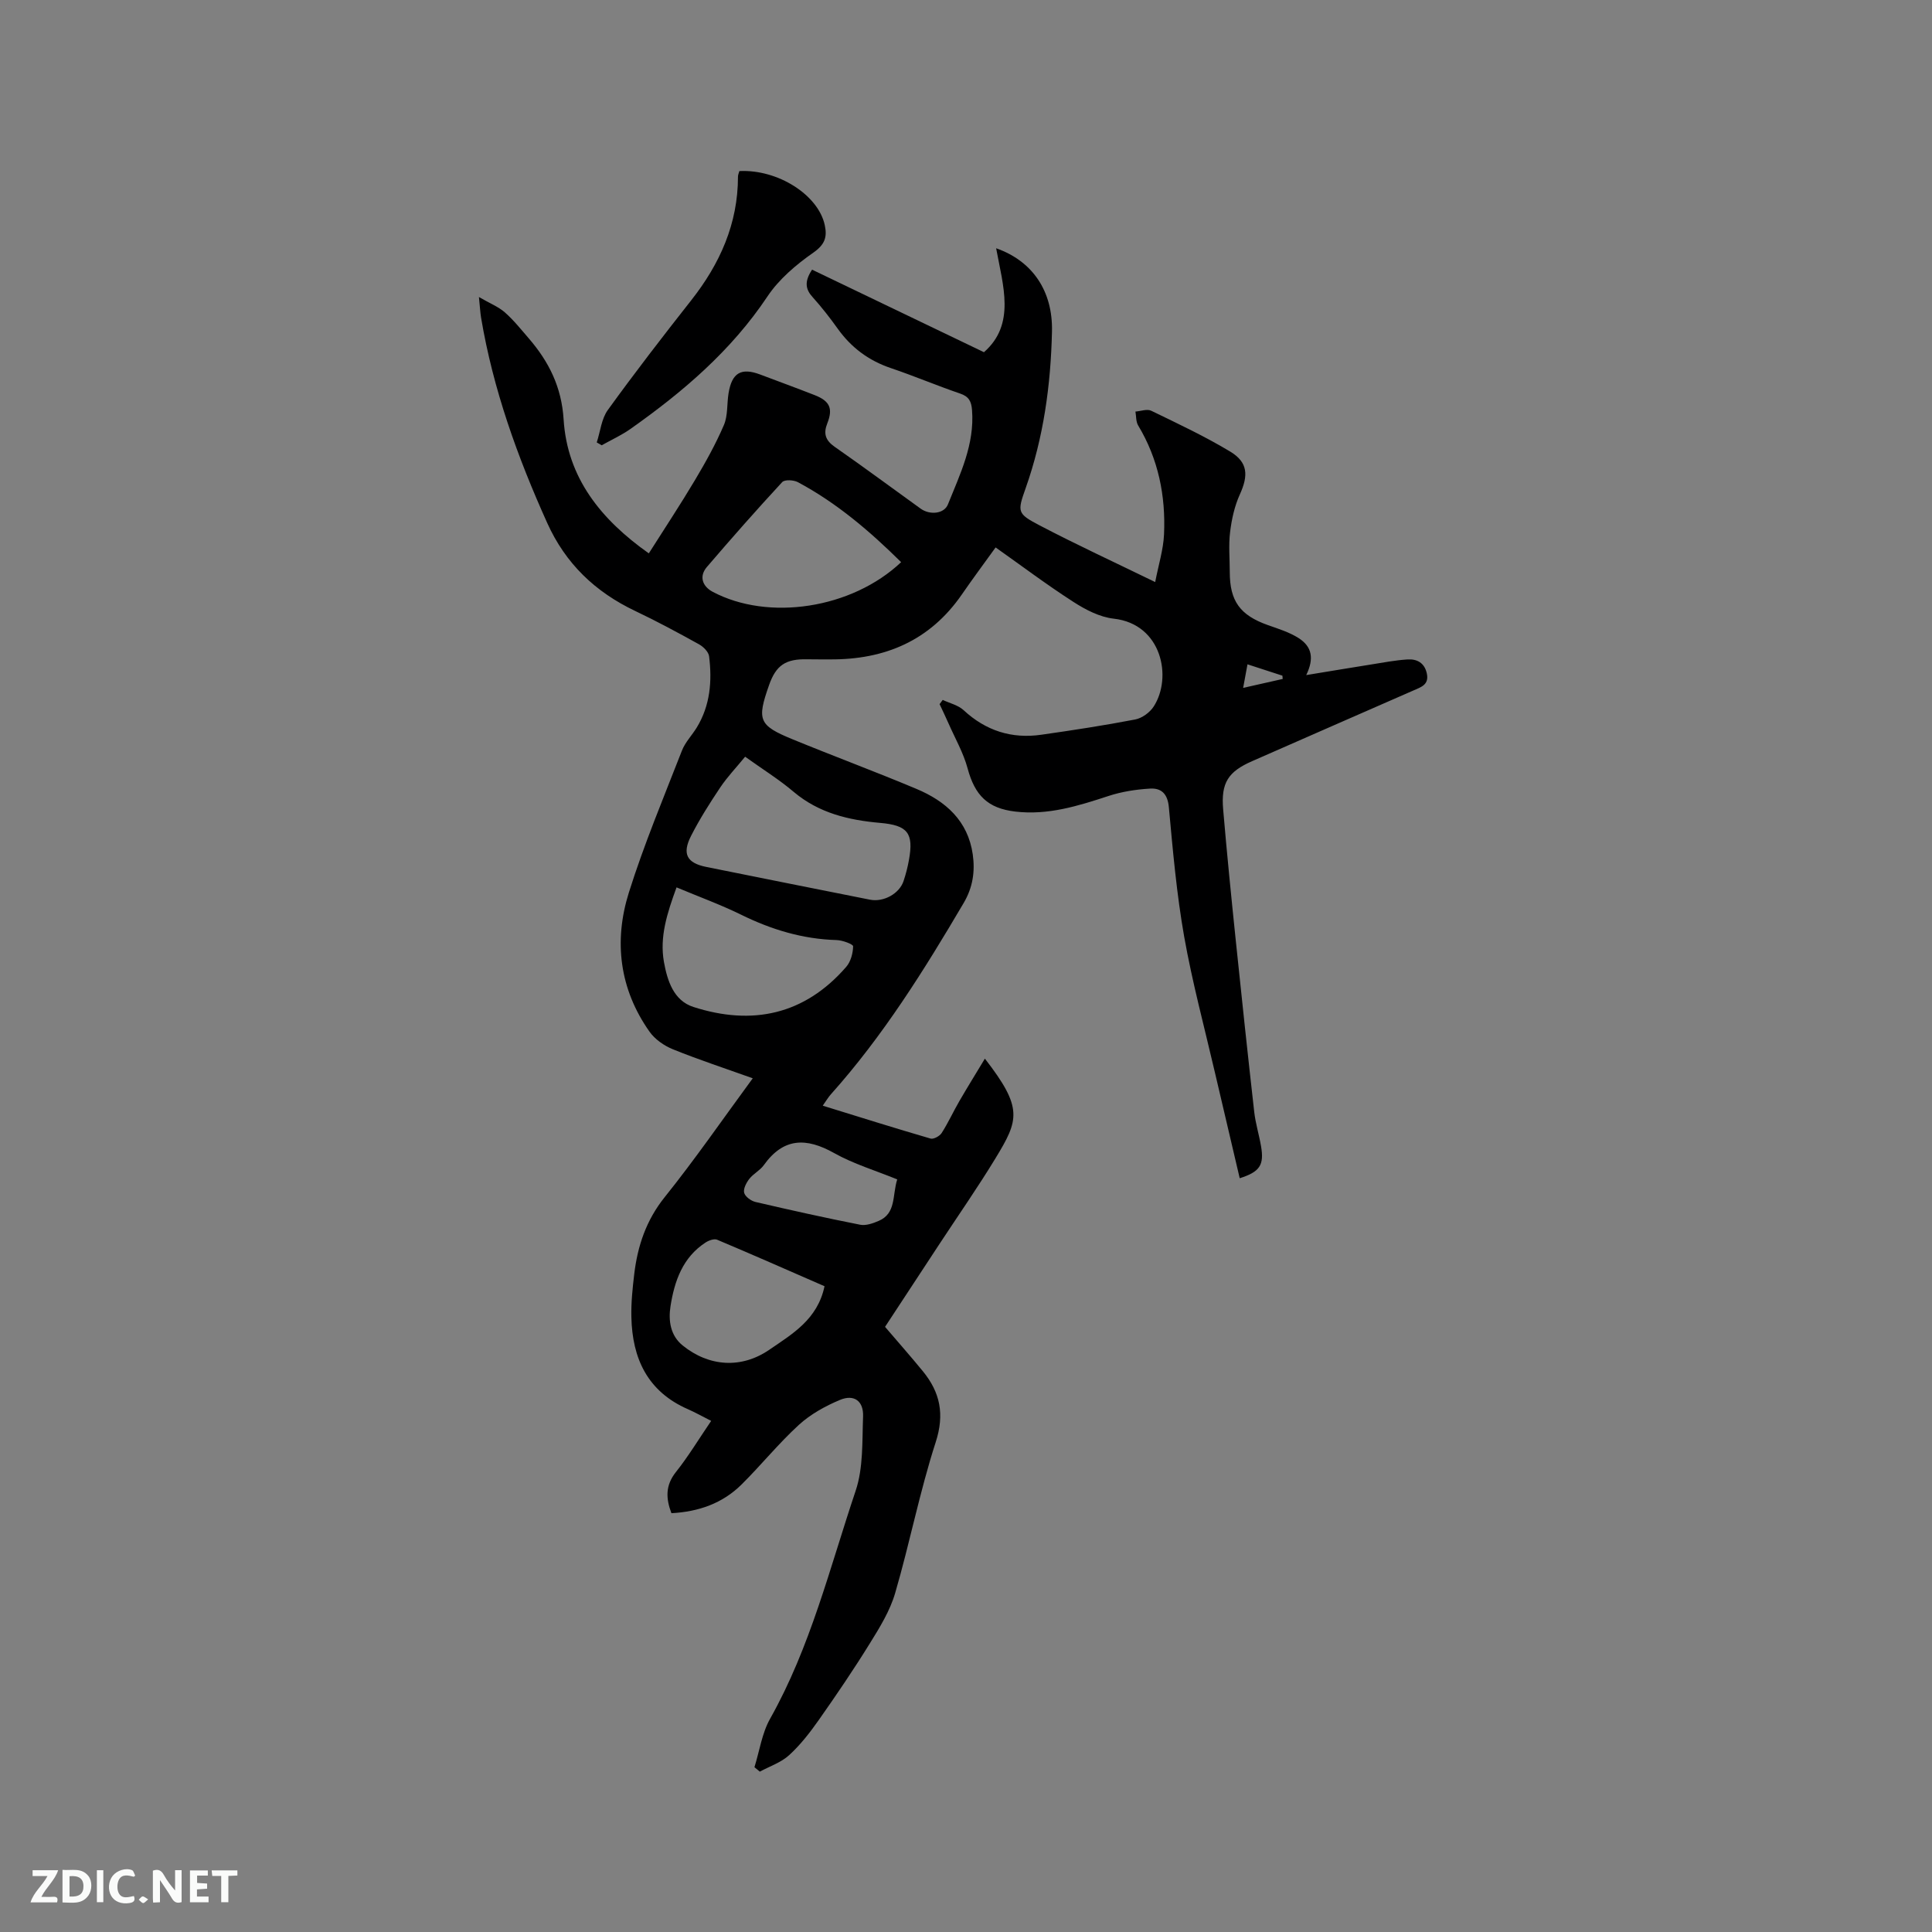 <svg enable-background="new 0 0 400 400" viewBox="0 0 400 400" xmlns="http://www.w3.org/2000/svg"><rect x="0" y="0" width="400" height="400" fill="#808080" stroke="none"/><path d="m168.13 55.83c11.75 5.64 23.42 11.25 35.59 17.09 6.59-5.78 3.95-13.73 2.52-21.52 7.53 2.64 11.76 8.86 11.56 17.25-.25 11.07-1.74 21.95-5.46 32.45-1.73 4.89-1.76 5.24 2.93 7.69 7.58 3.97 15.36 7.56 23.9 11.72.7-3.62 1.69-6.73 1.83-9.88.36-7.97-1.17-15.59-5.36-22.55-.47-.79-.39-1.9-.56-2.87 1.1-.08 2.41-.59 3.27-.17 5.51 2.67 11.07 5.28 16.31 8.43 3.74 2.24 3.83 4.95 2.03 8.91-1.09 2.4-1.69 5.13-2.01 7.77-.34 2.72-.07 5.51-.07 8.26 0 6.05 2.13 8.96 7.89 11.01 2.18.77 4.46 1.47 6.38 2.7 2.75 1.76 3.23 4.22 1.56 7.65 4.77-.78 9.11-1.51 13.46-2.2 2.5-.4 5-.88 7.52-1.04 1.93-.12 3.49.68 3.98 2.86.52 2.33-1.1 2.84-2.71 3.54-11.16 4.87-22.3 9.77-33.45 14.66-4.95 2.17-6.47 4.46-6 9.97.77 9.08 1.68 18.15 2.62 27.22 1.22 11.81 2.48 23.61 3.81 35.4.27 2.41 1.01 4.76 1.42 7.16.66 3.88-.26 5.28-4.42 6.6-1.71-7.29-3.43-14.56-5.12-21.83-2.18-9.39-4.7-18.71-6.38-28.19-1.56-8.84-2.35-17.83-3.17-26.79-.25-2.78-1.56-4-3.89-3.86-2.91.17-5.88.63-8.64 1.54-6.28 2.06-12.51 4.01-19.25 3.22-5.74-.67-8.38-3.35-9.89-8.95-.87-3.23-2.6-6.23-3.96-9.33-.59-1.33-1.22-2.65-1.84-3.97.22-.29.44-.58.65-.87 1.46.69 3.2 1.08 4.33 2.13 4.6 4.26 9.95 5.96 16.08 5.08 6.5-.93 13-1.92 19.44-3.16 1.42-.27 3.05-1.46 3.84-2.7 3.87-6 1.7-17.05-8.27-18.17-2.89-.32-5.83-1.84-8.34-3.46-5.51-3.54-10.75-7.49-16.13-11.29-2.45 3.4-4.78 6.53-6.99 9.74-6.6 9.56-15.94 13.51-27.28 13.44-1.59-.01-3.18.01-4.77-.02-4.43-.1-6.42 1.23-7.86 5.33-2.56 7.26-2.16 8.35 4.88 11.24 8.52 3.5 17.16 6.7 25.65 10.27 6.04 2.54 10.64 6.59 11.64 13.56.5 3.54.01 6.84-1.88 10.05-8.18 13.9-16.7 27.55-27.5 39.62-.55.61-.96 1.34-1.68 2.35 7.61 2.35 14.94 4.66 22.33 6.81.62.18 1.88-.51 2.29-1.15 1.36-2.13 2.41-4.44 3.68-6.63 1.65-2.85 3.39-5.65 5.27-8.77 7.95 10.24 7.03 12.68 2.19 20.64-3.63 5.97-7.64 11.72-11.48 17.56-3.78 5.75-7.56 11.51-11.38 17.33 2.65 3.1 5.3 6.1 7.83 9.19 3.59 4.39 4.53 8.91 2.65 14.71-3.31 10.24-5.37 20.89-8.39 31.23-1.07 3.67-3.19 7.11-5.24 10.41-3.34 5.4-6.92 10.67-10.58 15.87-1.82 2.59-3.8 5.14-6.12 7.26-1.67 1.53-4.03 2.31-6.08 3.42-.37-.31-.74-.61-1.11-.92 1.05-3.36 1.55-7.03 3.24-10.03 8.35-14.83 12.36-31.27 17.71-47.19 1.61-4.78 1.34-10.25 1.54-15.41.12-3.18-1.86-4.64-4.79-3.41-3.04 1.27-6.09 2.96-8.5 5.16-4.21 3.85-7.82 8.34-11.89 12.37-3.92 3.88-8.86 5.62-14.5 5.92-1.15-3.04-1.29-5.74.94-8.53 2.56-3.22 4.7-6.78 7.29-10.58-1.7-.86-3.22-1.72-4.81-2.42-8.35-3.64-11.53-10.49-11.71-19.08-.07-2.96.24-5.94.59-8.88.7-5.85 2.47-11.16 6.32-15.96 6.29-7.84 12.01-16.14 18.22-24.59-5.69-2.04-11.17-3.84-16.52-6-1.83-.74-3.74-2.07-4.86-3.66-6.23-8.83-7.43-18.74-4.27-28.8 3.13-9.96 7.19-19.64 10.99-29.39.67-1.73 2.08-3.16 3.07-4.78 2.79-4.57 3.19-9.61 2.55-14.74-.11-.91-1.18-1.98-2.08-2.48-4.35-2.41-8.74-4.78-13.23-6.91-8.26-3.93-14.41-9.79-18.21-18.23-6.16-13.67-11.2-27.66-13.69-42.5-.17-1.03-.22-2.08-.44-4.26 2.26 1.31 4.03 2 5.37 3.18 1.82 1.6 3.35 3.53 4.95 5.38 4.17 4.83 6.79 10.08 7.21 16.78.76 12.09 7.71 20.7 17.64 27.73 3.28-5.18 6.54-10.1 9.55-15.16 2.2-3.69 4.31-7.48 6-11.42.84-1.97.6-4.38.96-6.58.69-4.24 2.62-5.35 6.55-3.87 3.76 1.42 7.54 2.8 11.29 4.27 3.13 1.23 3.82 2.76 2.6 5.85-.83 2.09-.4 3.5 1.52 4.84 6 4.18 11.88 8.54 17.81 12.81 1.92 1.38 4.87 1.08 5.65-.88 2.51-6.26 5.54-12.41 4.99-19.51-.14-1.82-.64-2.82-2.47-3.44-4.81-1.64-9.49-3.63-14.31-5.26-4.6-1.55-8.22-4.24-11.03-8.17-1.6-2.24-3.3-4.42-5.14-6.47-1.52-1.64-1.83-3.24-.17-5.75zm-13.86 100.84c-1.85 2.26-3.69 4.18-5.15 6.36-2.17 3.24-4.27 6.55-6.04 10.02-1.91 3.75-.87 5.63 3.15 6.44 11.29 2.28 22.59 4.53 33.89 6.78 2.82.56 6.1-1.25 6.96-3.88.46-1.4.84-2.84 1.1-4.3 1.03-5.63-.26-7.22-5.96-7.72-6.5-.57-12.67-2.02-17.88-6.41-3.05-2.59-6.49-4.72-10.07-7.29zm32.3-40.28c-6.54-6.47-13.37-12.28-21.37-16.56-.88-.47-2.74-.57-3.25-.02-5.32 5.75-10.5 11.63-15.6 17.58-1.62 1.89-.99 3.96 1.19 5.13 11.54 6.13 28.82 3.52 39.03-6.13zm-46.5 67.33c-1.97 5.4-3.53 10.27-2.61 15.44.7 3.88 2 8 6.1 9.32 12.18 3.92 23.02 1.63 31.64-8.3.93-1.07 1.4-2.81 1.43-4.26.01-.43-2.21-1.26-3.43-1.29-7.02-.2-13.5-2.17-19.76-5.25-4.23-2.08-8.7-3.7-13.37-5.66zm30.64 82.58c-7.52-3.28-14.85-6.52-22.24-9.63-.62-.26-1.74.15-2.41.59-4.73 3.09-6.42 7.97-7.24 13.18-.47 3-.02 6.07 2.51 8.12 5.47 4.42 12.19 4.86 17.98.87 4.71-3.24 9.95-6.24 11.4-13.13zm15.05-22.12c-4.53-1.85-9.05-3.2-13.06-5.45-5.79-3.25-10.5-3.2-14.57 2.51-.78 1.09-2.15 1.76-2.99 2.83-.62.8-1.28 2.05-1.07 2.88.2.79 1.41 1.68 2.33 1.9 7.21 1.68 14.44 3.29 21.7 4.72 1.17.23 2.61-.28 3.79-.78 3.69-1.56 2.82-5.27 3.87-8.61zm71.62-101.76c3.13-.71 5.66-1.28 8.19-1.85-.02-.23-.04-.45-.06-.68-2.33-.76-4.66-1.52-7.23-2.35-.32 1.74-.56 3.04-.9 4.88z" fill="#000001"/><path d="m153.08 35.42c7.98-.4 16.34 4.95 17.68 11.19.54 2.51 0 4.04-2.39 5.71-3.56 2.49-7.1 5.49-9.48 9.06-7.5 11.24-17.49 19.75-28.35 27.42-1.86 1.31-3.97 2.27-5.97 3.39-.34-.2-.68-.39-1.02-.59.74-2.26.97-4.88 2.29-6.71 5.57-7.71 11.39-15.25 17.28-22.73 5.93-7.54 9.67-15.84 9.67-25.59 0-.38.19-.78.29-1.15z" fill="#000001"/><g fill="#fafbfa"><path d="m37.59 393.81c-.92.31-1.52.05-2-.78-.7-1.2-1.52-2.34-2.47-3.78v4.59c-.55.03-.95.05-1.41.07-.03-.37-.06-.64-.06-.91 0-1.91 0-3.81 0-5.7 1.13-.41 1.77-.03 2.29.91.62 1.11 1.38 2.14 2.31 3.19v-4.2h1.35v6.61z"/><path d="m12.94 393.88v-6.75c1.9.19 3.93-.54 5.37 1.29.8 1.01.78 2.88.03 3.97-1.37 1.97-3.4 1.51-5.4 1.49m1.45-1.22c2.04.12 2.92-.58 2.89-2.21-.03-1.51-.98-2.19-2.89-2z"/><path d="m11.81 393.87h-5.49c.68-2.18 2.47-3.48 3.51-5.45h-3.08v-1.21h5.29c-.71 2.13-2.44 3.48-3.47 5.51.86 0 1.63.04 2.39-.01.79-.05 1.14.21.85 1.16"/><path d="m39.33 393.86v-6.61h3.7v1.07h-2.22v1.52c.68.04 1.34.09 2.07.13v1.07c-.72.05-1.38.09-2.1.14v1.48h2.4v1.19h-3.85z"/><path d="m27.71 388.56c-1.15-.3-2.46-.61-3.1.64-.37.73-.41 1.93-.06 2.67.63 1.35 1.99.93 3.17.68.35.94-.01 1.32-.93 1.46-1.62.25-3.05-.27-3.76-1.48-.73-1.24-.6-3.03.31-4.17.88-1.11 2.71-1.7 4-1.16.32.13.44.74.65 1.12-.1.08-.19.16-.28.24"/><path d="m49.15 387.24v1.07c-.59.02-1.17.05-1.87.08v5.44h-1.48v-5.44h-1.85c-.05-.4-.08-.73-.13-1.15z"/><path d="m20.06 387.21h1.33v6.62h-1.33z"/><path d="m30.68 393.25c-.49.38-.8.79-1.05.76-.32-.05-.6-.45-.9-.7.26-.24.51-.64.8-.67.29-.04.62.3 1.15.61"/></g></svg>